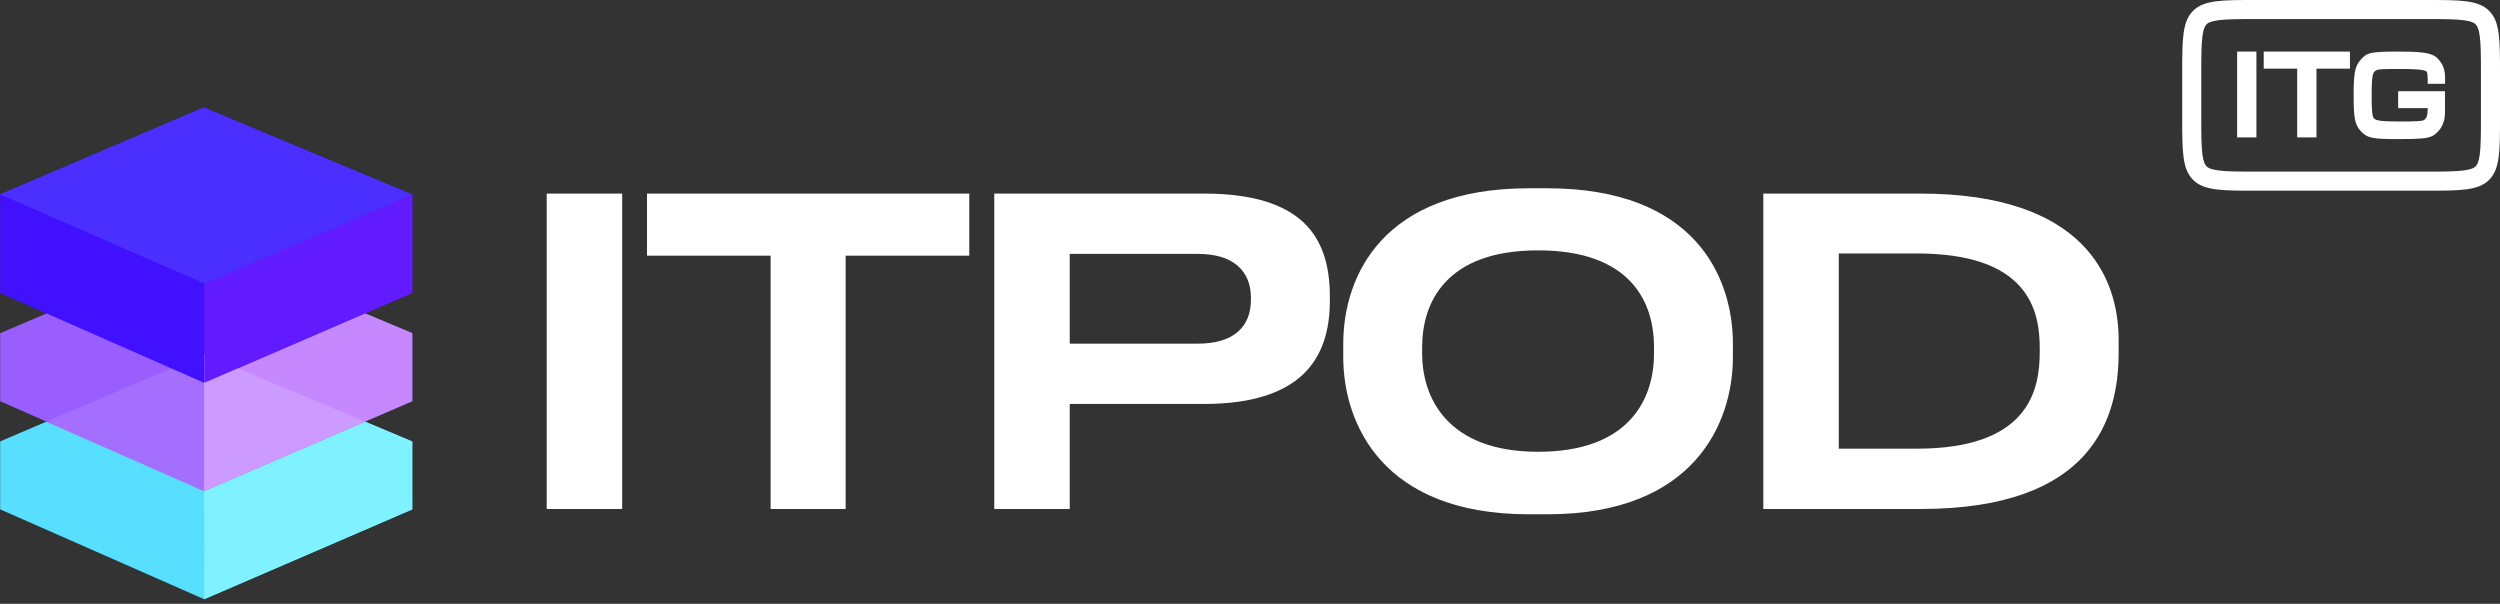 <svg xmlns="http://www.w3.org/2000/svg" width="236" height="57" viewBox="0 0 236 57" fill="none"><rect x="0" y="0" width="236" height="57" fill="#333333" stroke="none"/><g clip-path="url(#clip0_690_291)"><path fill-rule="evenodd" clip-rule="evenodd" d="M100.982 38.133V48.048H93.859V18.275H113.668C118.351 18.275 121.289 19.332 123.059 21.004C124.821 22.668 125.537 25.048 125.537 27.954V28.412C125.537 31.248 124.795 33.643 123.012 35.338C121.223 37.038 118.282 38.133 113.668 38.133H100.982ZM79.829 24.134V48.048H72.746V24.134H61.077V18.275H91.499V24.134H79.829ZM113.061 23.968H100.982V32.44H113.061C114.675 32.44 115.946 32.093 116.819 31.353C117.711 30.597 118.089 29.519 118.089 28.287V28.121C118.089 26.907 117.709 25.832 116.821 25.073C115.949 24.328 114.68 23.968 113.061 23.968ZM180.919 23.926H173.581V42.356H180.919C186.074 42.356 189.037 41.062 190.689 39.167C192.331 37.285 192.552 34.946 192.552 33.162V32.912C192.552 31.122 192.308 28.832 190.651 27.002C188.988 25.165 186.028 23.926 180.919 23.926ZM58.733 18.275V48.048H51.609V18.275H58.733ZM144.303 17.775H146.086C153.009 17.775 157.358 19.857 159.982 22.679C162.616 25.511 163.586 29.17 163.586 32.454V33.703C163.586 36.924 162.616 40.627 159.978 43.519C157.352 46.397 153.002 48.548 146.086 48.548H144.303C137.387 48.548 133.037 46.397 130.411 43.519C127.773 40.627 126.803 36.924 126.803 33.703V32.454C126.803 29.191 127.773 25.532 130.408 22.694C133.032 19.867 137.381 17.775 144.303 17.775ZM156.139 33.37V32.787C156.139 30.785 155.663 28.476 154.002 26.666C152.332 24.845 149.56 23.634 145.195 23.634C140.867 23.634 138.098 24.846 136.418 26.664C134.748 28.472 134.25 30.78 134.25 32.787V33.37C134.25 35.344 134.783 37.677 136.461 39.521C138.15 41.377 140.917 42.648 145.195 42.648C149.549 42.648 152.32 41.38 153.992 39.518C155.651 37.669 156.139 35.335 156.139 33.37ZM166.457 48.048V18.275H181.284C189.044 18.275 193.698 20.279 196.414 22.948C199.131 25.618 199.999 29.044 199.999 32.079V33.328C199.999 36.504 199.325 40.158 196.715 43.019C194.114 45.87 189.485 48.048 181.324 48.048H166.457Z" fill="white"></path><path d="M0.016 48.085V41.667L19.271 33.447L38.919 41.667V48.085L19.271 56.564L0.016 48.085Z" fill="#58DEFF"></path><path d="M0.016 37.873V31.455L19.271 23.235L38.919 31.455V37.873L19.271 46.352L0.016 37.873Z" fill="#9A5EFF"></path><path d="M19.271 46.352L19.285 56.565L38.918 48.087V41.69L34.448 39.798L19.271 46.352Z" fill="#80F2FF"></path><path d="M34.456 39.799L19.271 46.352L4.391 39.799L19.271 33.447L34.456 39.799Z" fill="#A46FFF"></path><path d="M0.016 27.661V18.359L19.271 10.14L38.919 18.359V27.661L19.271 36.14L0.016 27.661Z" fill="#4010FF"></path><path d="M34.458 29.583L38.917 31.448V37.867L19.285 46.339V36.148L34.458 29.583Z" fill="#C588FF"></path><path d="M34.456 39.799L19.271 46.352V39.767V33.447L26.782 36.589L34.456 39.799Z" fill="#CD9AFF"></path><path d="M19.285 26.697V36.134L38.919 27.656V18.357L19.285 26.697Z" fill="#621BFF"></path><path d="M38.92 18.359L19.291 26.764L0 18.346L19.224 10.14L29.032 14.243L38.92 18.359Z" fill="#4B2FFF"></path><path d="M213.005 4.87H211.185V12.97H213.005V4.87Z" fill="white"></path><path d="M216.855 6.48H213.695V4.87H221.835V6.48H218.675V12.97H216.855V6.48Z" fill="white"></path><path d="M226.385 8.61V8.6L226.375 8.61H226.385Z" fill="#212121"></path><path d="M226.385 10.21V8.61H230.805V10.53C230.805 10.72 230.805 10.94 230.765 11.16C230.715 11.43 230.615 11.73 230.495 11.94C230.295 12.32 229.985 12.63 229.615 12.84C229.125 13.07 228.435 13.13 226.495 13.13C224.095 13.13 223.495 13.07 222.885 12.41L222.805 12.32C222.265 11.7 222.185 10.99 222.185 9.01C222.185 7.03 222.275 6.31 222.805 5.69C223.445 4.94 223.755 4.87 226.495 4.87C228.355 4.87 229.405 4.95 229.975 5.39C230.275 5.65 230.515 5.98 230.655 6.35C230.795 6.71 230.815 7.07 230.815 7.4V7.91H229.175V7.52C229.155 6.89 229.125 6.82 229.065 6.76C228.865 6.54 227.715 6.51 226.505 6.51C225.045 6.51 224.565 6.53 224.365 6.61C224.225 6.66 224.105 6.79 224.045 6.92C223.925 7.19 223.885 7.75 223.885 9C223.885 10.46 223.935 10.99 224.105 11.18C224.295 11.4 224.905 11.47 226.505 11.47C228.105 11.47 228.595 11.44 228.805 11.34C228.945 11.28 229.065 11.09 229.105 10.95C229.145 10.81 229.165 10.59 229.185 10.21H226.385Z" fill="white"></path><path fill-rule="evenodd" clip-rule="evenodd" d="M206 7C206 3.7 206 2.05 207.025 1.025C208.05 0 209.7 0 213 0H229C232.3 0 233.95 0 234.975 1.025C236 2.05 236 3.7 236 7V11C236 14.3 236 15.95 234.975 16.975C233.95 18 232.3 18 229 18H213C209.7 18 208.05 18 207.025 16.975C206 15.95 206 14.3 206 11V7ZM213 1.8H229C230.701 1.8 231.795 1.804 232.601 1.912C233.354 2.013 233.58 2.176 233.702 2.298C233.824 2.42 233.987 2.646 234.088 3.399C234.196 4.205 234.2 5.299 234.2 7V11C234.2 12.701 234.196 13.795 234.088 14.601C233.987 15.354 233.824 15.58 233.702 15.702C233.58 15.825 233.354 15.987 232.601 16.088C231.795 16.196 230.701 16.2 229 16.2H213C211.299 16.2 210.205 16.196 209.399 16.088C208.646 15.987 208.42 15.825 208.298 15.702C208.176 15.58 208.013 15.354 207.912 14.601C207.804 13.795 207.8 12.701 207.8 11V7C207.8 5.299 207.804 4.205 207.912 3.399C208.013 2.646 208.176 2.42 208.298 2.298C208.42 2.176 208.646 2.013 209.399 1.912C210.205 1.804 211.299 1.8 213 1.8Z" fill="white"></path></g><defs><clipPath id="clip0_690_291"><rect width="236" height="57" fill="white"></rect></clipPath></defs></svg>